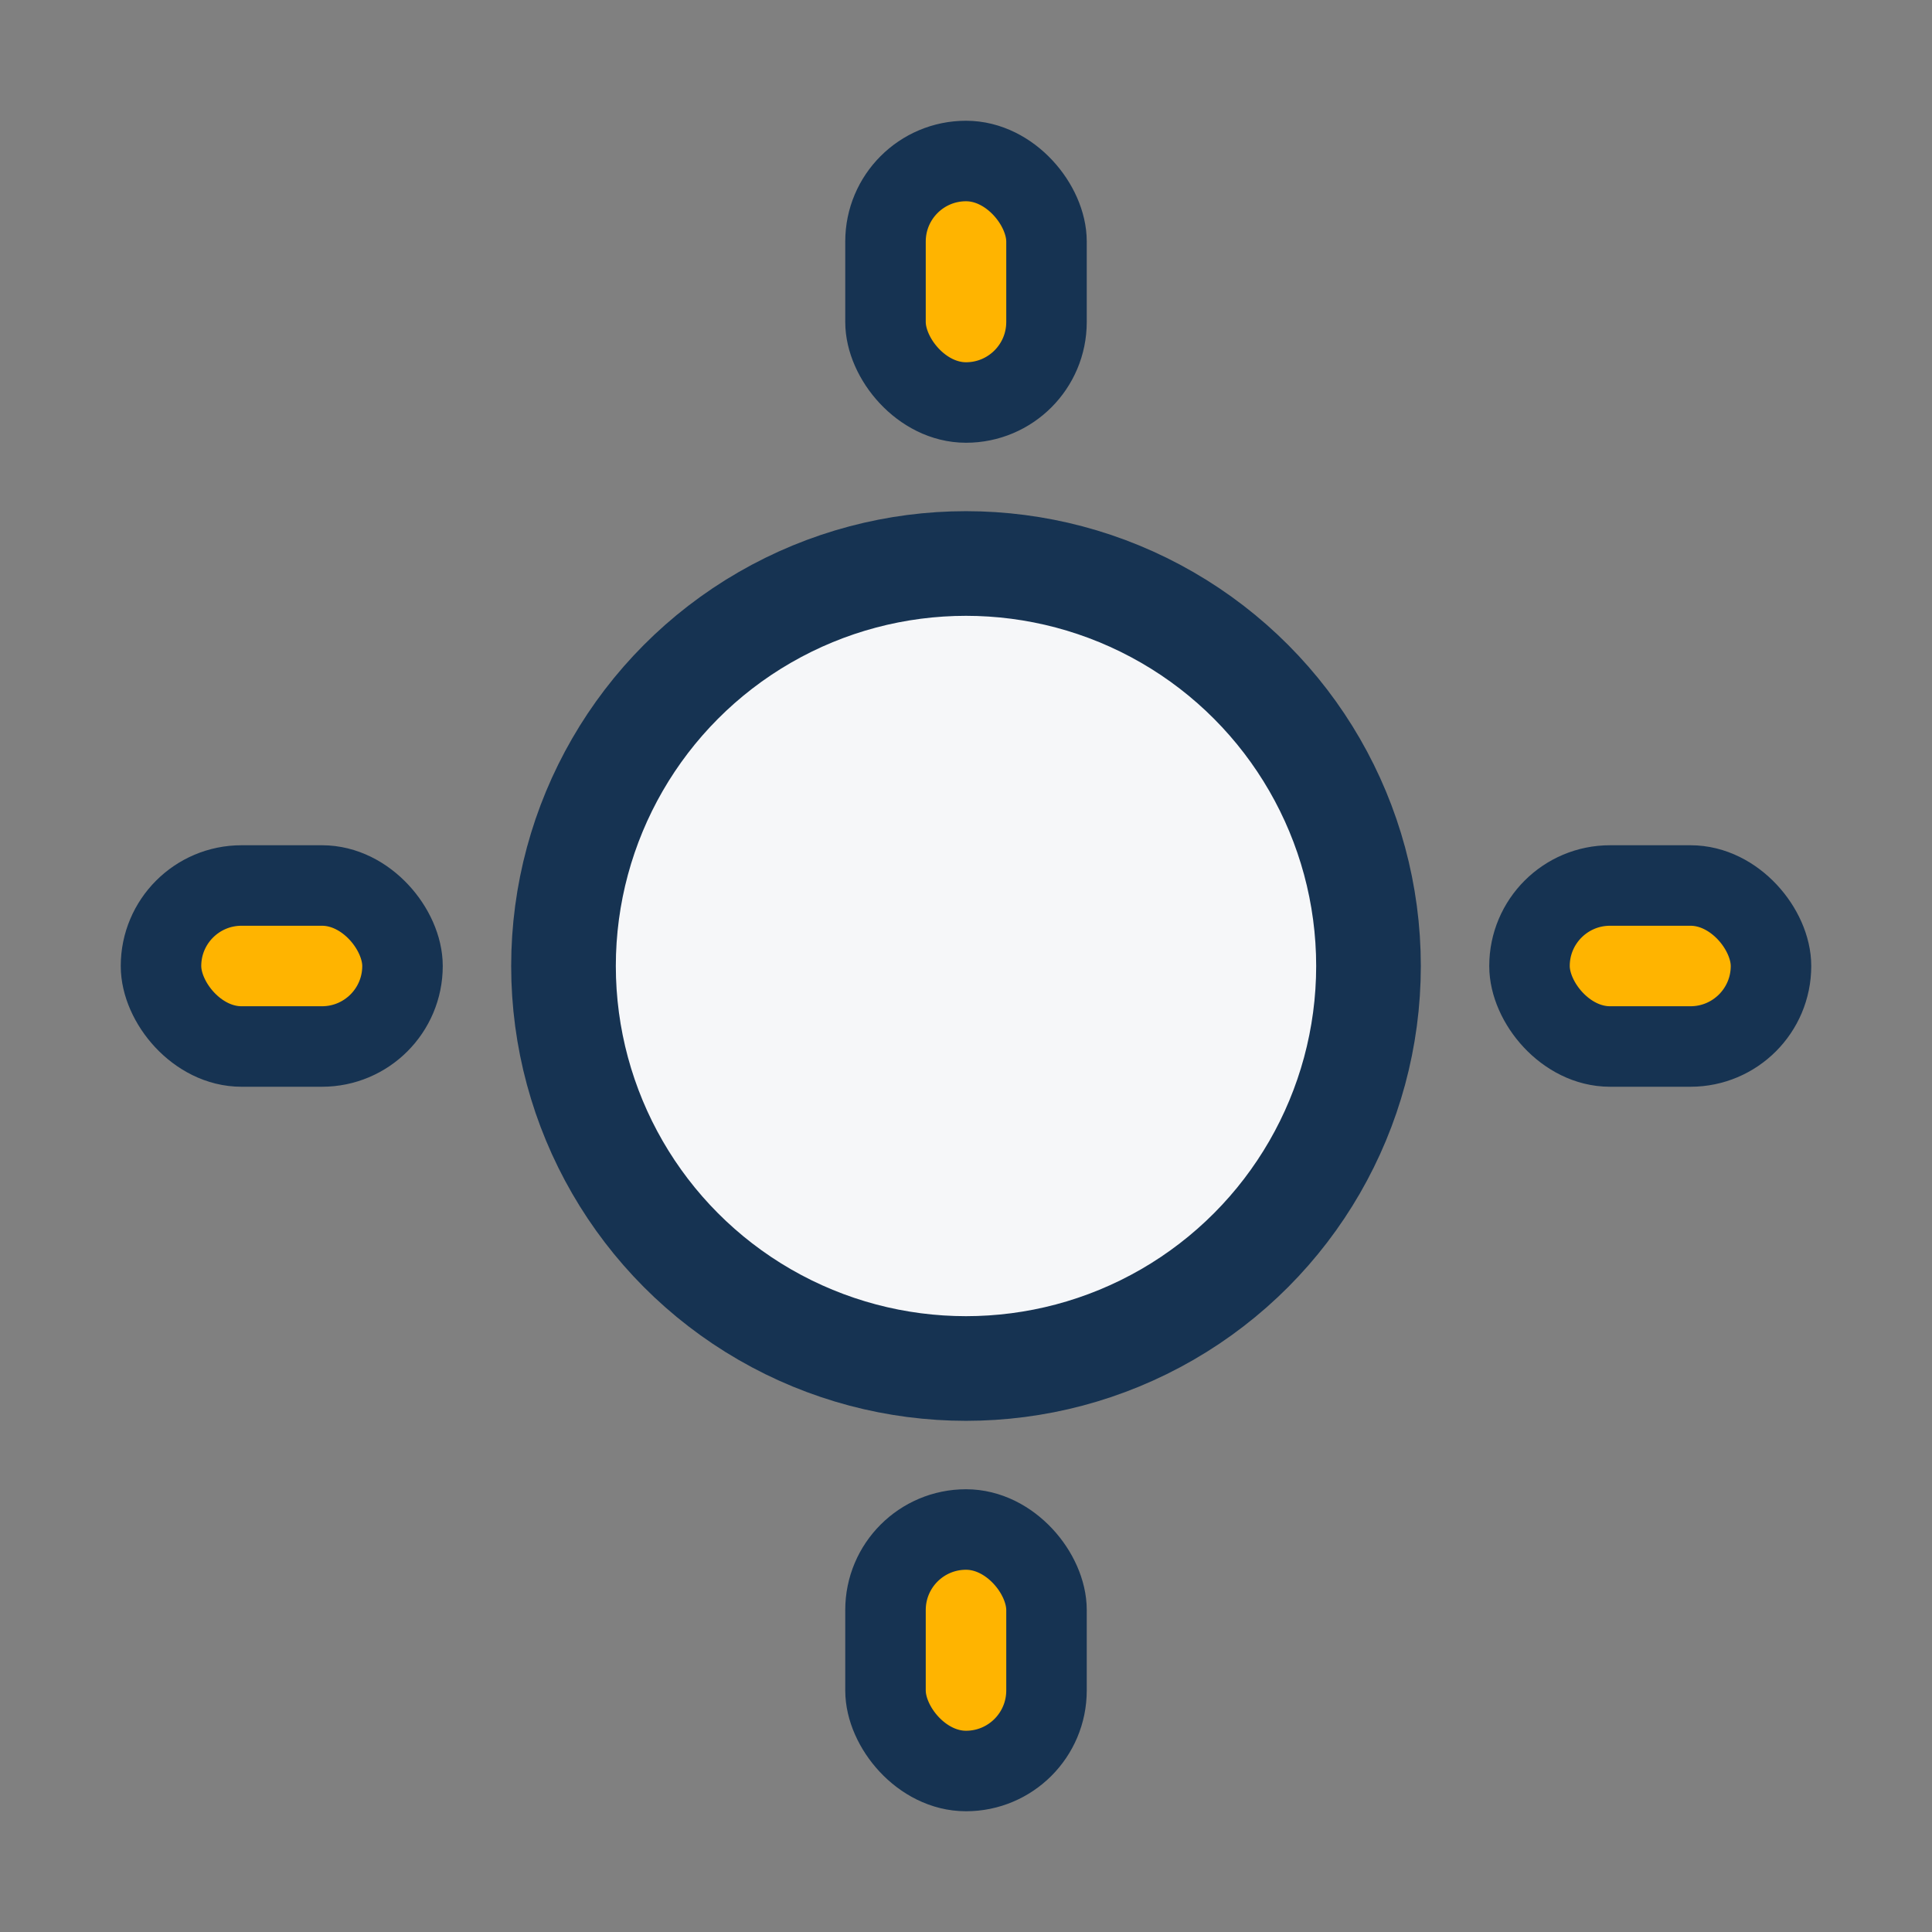 <?xml version="1.0" encoding="UTF-8"?>
<svg xmlns="http://www.w3.org/2000/svg" width="24" height="24" viewBox="0 0 24 24"><rect x="0" y="0" width="24" height="24" fill="#808080" stroke="none"/><circle cx="12" cy="12" r="5" fill="#F6F7F9" stroke="#163352" stroke-width="1.3"/><g stroke="#163352"><rect x="11" y="2" width="2" height="3" rx="1" fill="#FFB400"/><rect x="11" y="19" width="2" height="3" rx="1" fill="#FFB400"/><rect x="2" y="11" width="3" height="2" rx="1" fill="#FFB400"/><rect x="19" y="11" width="3" height="2" rx="1" fill="#FFB400"/></g></svg>